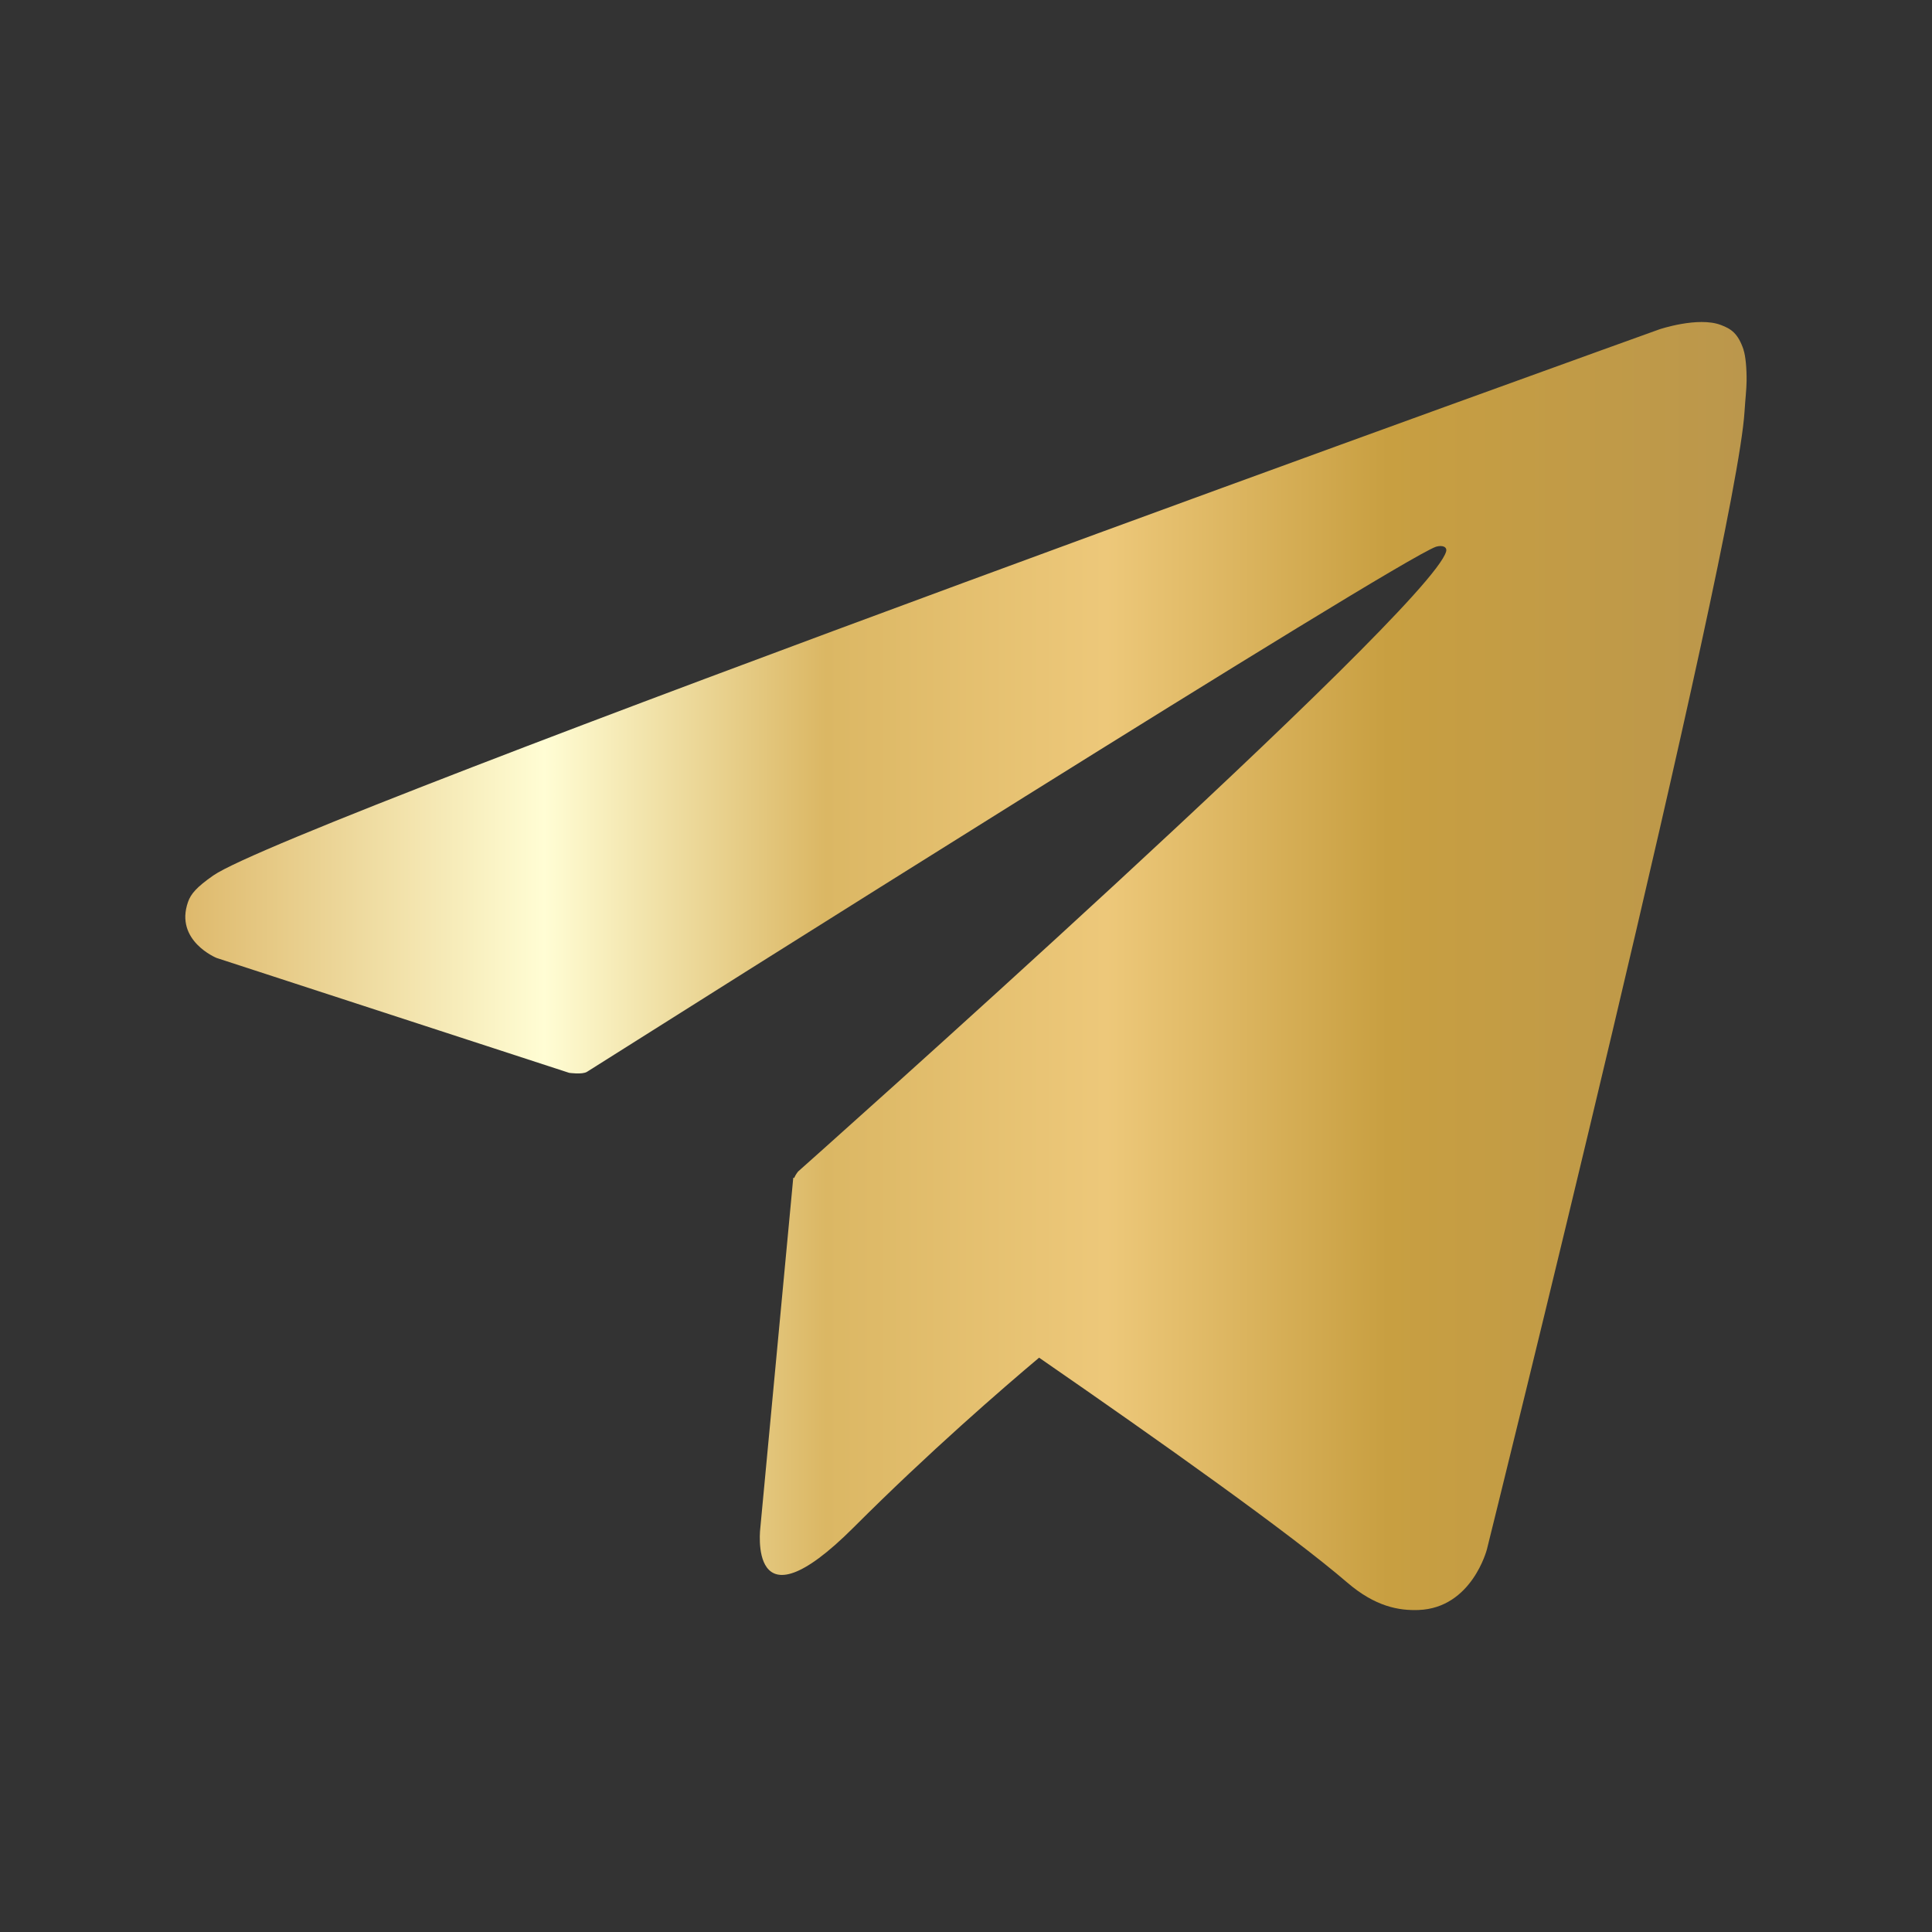 <?xml version="1.0" encoding="UTF-8"?> <svg xmlns="http://www.w3.org/2000/svg" xmlns:xlink="http://www.w3.org/1999/xlink" id="_Слой_1" data-name="Слой 1" viewBox="0 0 300 300"><rect x="0" y="0" width="300" height="300" fill="#333333" stroke="none"/> <defs> <style> .cls-1 { fill: url(#linear-gradient); stroke-width: 0px; } </style> <linearGradient id="linear-gradient" x1="28.78" y1="150" x2="271.22" y2="150" gradientUnits="userSpaceOnUse"> <stop offset="0" stop-color="#e5c98b"></stop> <stop offset="0" stop-color="#deb96c"></stop> <stop offset=".23" stop-color="#fffdd4"></stop> <stop offset=".41" stop-color="#dbb764"></stop> <stop offset=".59" stop-color="#edc87a"></stop> <stop offset=".77" stop-color="#c89f41"></stop> <stop offset="1" stop-color="#bb974c"></stop> </linearGradient> </defs> <path class="cls-1" d="m270.74,54.3c-.87-2.54-1.91-3.23-3.53-3.84-3.54-1.34-9.54.68-9.54.68,0,0-212.43,76.35-224.56,84.81-2.61,1.82-3.49,2.88-3.92,4.12-2.1,6.02,4.44,8.68,4.44,8.68l54.75,17.84s2.04.3,2.77-.16c12.46-7.87,125.31-79.14,131.82-81.53,1.03-.31,1.79.04,1.58.75-2.61,9.14-100.63,96.27-100.63,96.27,0,0-.38.46-.61,1.01l-.13-.08-5.11,54.31s-2.14,16.64,14.5,0c11.74-11.74,23.1-21.56,28.78-26.34,18.82,13,39.09,27.38,47.83,34.9,4.39,3.78,8.07,4.39,11.09,4.28,8.3-.31,10.62-9.43,10.62-9.43,0,0,38.71-155.8,40-176.67.13-2.04.3-3.35.32-4.75.02-1.95-.16-3.91-.48-4.83Z"></path> </svg> 